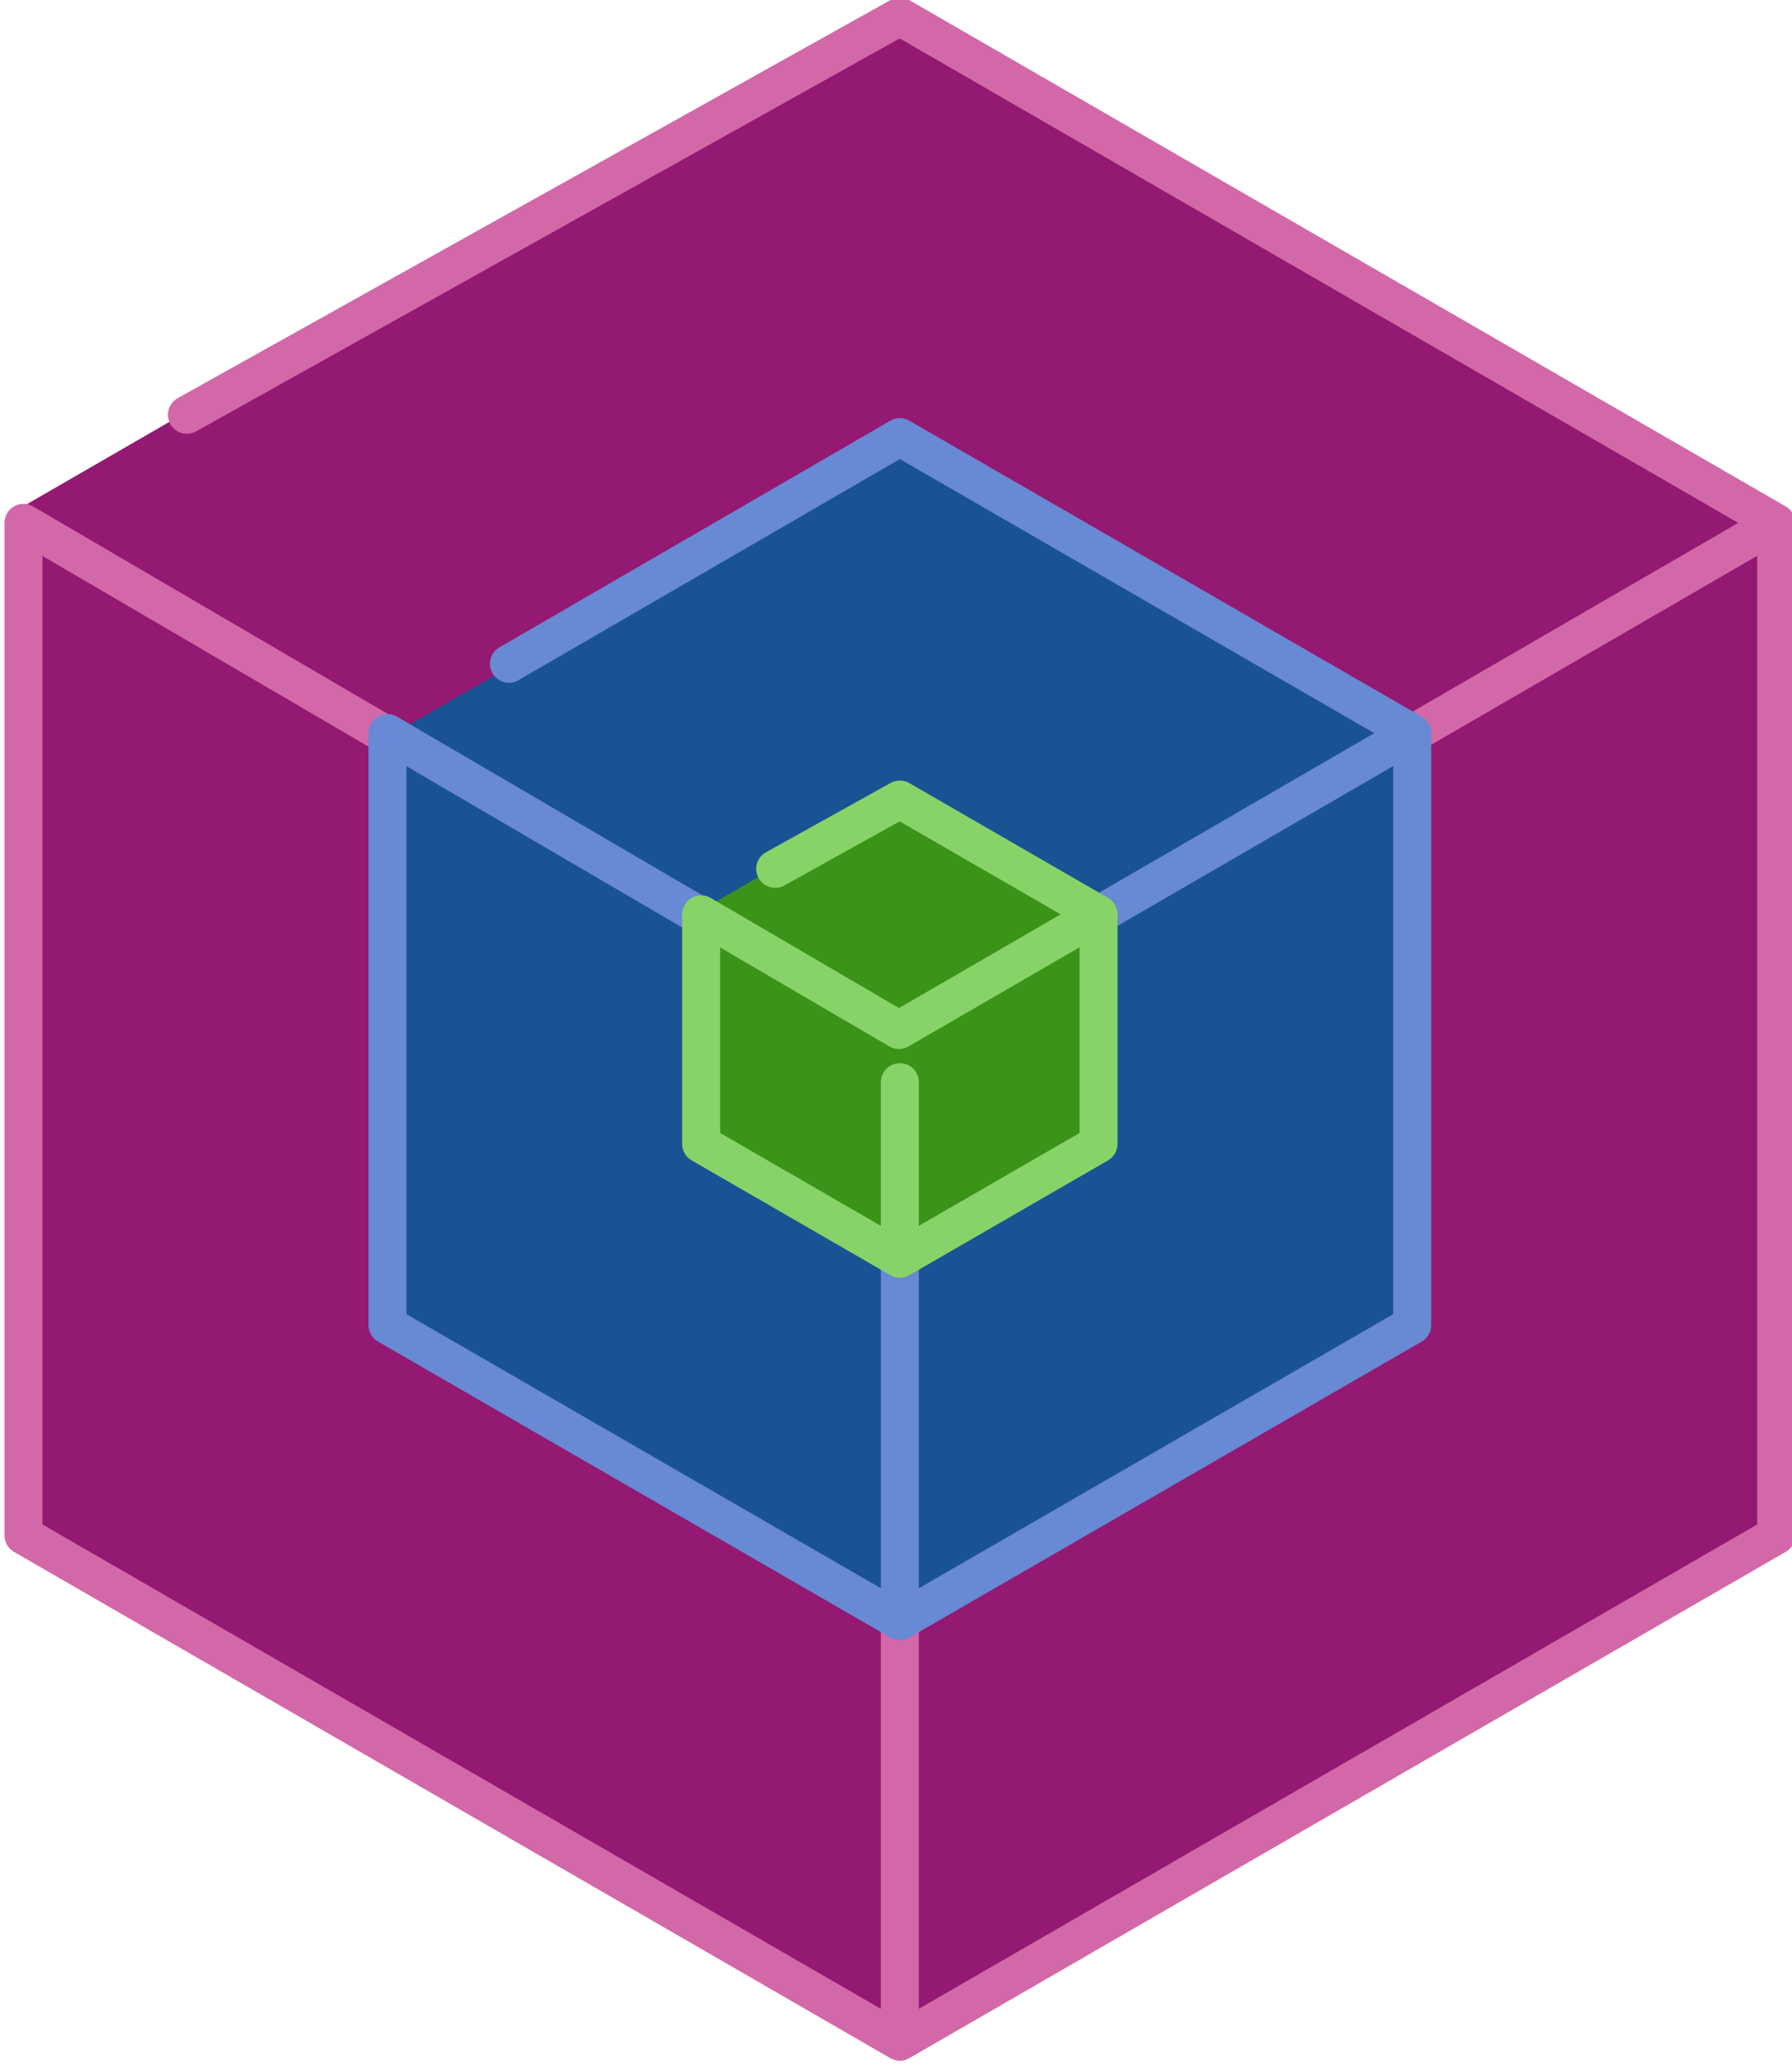 <?xml version="1.0" encoding="UTF-8" standalone="no"?>
<svg
   xmlns:dc="http://purl.org/dc/elements/1.1/"
   xmlns:cc="http://creativecommons.org/ns#"
   xmlns:rdf="http://www.w3.org/1999/02/22-rdf-syntax-ns#"
   xmlns:svg="http://www.w3.org/2000/svg"
   xmlns="http://www.w3.org/2000/svg"
   id="svg1072"
   version="1.1"
   viewBox="0 0 54.798 63.096"
   height="63.096mm"
   width="54.798mm">
  <defs
     id="defs1066" />
  <g
     transform="translate(159.088,-116.53)"
     id="layer1">
    <g
       transform="matrix(0.255,0,0,0.255,2.91,21.749)"
       id="g1055-2">
      <g
         id="g960-1-3"
         transform="matrix(0.803,0,0,0.803,-660.953,120.966)">
        <g
           transform="translate(-365.839,-45.825)"
           id="g1228">
          <path
             d="m 532.185,358.04 130.872,75.559 0,151.119 -130.872,75.559 -130.872,-75.559 0,-151.119 z"
             id="path850-2-3-7"
             style="opacity:1;fill:#931972;fill-opacity:1;stroke:none;stroke-width:2;stroke-linecap:butt;stroke-linejoin:miter;stroke-miterlimit:4;stroke-dasharray:none;stroke-opacity:1" />
          <path
             id="path923-3-9-6-5"
             d="m 425.71,419.963 106.474,-59.432 130.872,75.559 -131.464,76.151 -130.281,-76.151 v 151.119 l 130.872,75.559 130.872,-75.559 v -151.119 151.119 l -130.872,75.559 v -63.4"
             style="fill:none;fill-rule:evenodd;stroke:#d368a8;stroke-width:5.669;stroke-linecap:round;stroke-linejoin:round;stroke-miterlimit:4;stroke-dasharray:none;stroke-opacity:1" />
          <path
             d="m 532.185,423.931 75.966,43.859 0,87.718 -75.966,43.859 -75.966,-43.859 0,-87.718 z"
             id="path850-3-9-0-9"
             style="opacity:1;fill:#195393;fill-opacity:1;stroke:none;stroke-width:1.161;stroke-linecap:butt;stroke-linejoin:miter;stroke-miterlimit:4;stroke-dasharray:none;stroke-opacity:1" />
          <path
             id="path923-0-6-2"
             d="m 473.802,457.124 58.383,-33.827 76.515,44.176 -76.861,44.522 -76.169,-44.522 v 88.352 l 76.515,44.176 76.515,-44.176 v -88.352 88.352 l -76.515,44.176 v -53.467"
             style="fill:none;fill-rule:evenodd;stroke:#6889d3;stroke-width:5.669;stroke-linecap:round;stroke-linejoin:round;stroke-miterlimit:4;stroke-dasharray:none;stroke-opacity:1" />
          <path
             style="opacity:1;fill:#3b9319;fill-opacity:1;stroke:none;stroke-width:0.462;stroke-linecap:butt;stroke-linejoin:miter;stroke-miterlimit:4;stroke-dasharray:none;stroke-opacity:1"
             id="path850-3-6-5-2-2-2"
             d="m 532.185,476.764 30.211,17.443 0,34.885 -30.211,17.443 -30.211,-17.443 0,-34.885 z" />
          <path
             style="fill:none;fill-rule:evenodd;stroke:#87d368;stroke-width:5.669;stroke-linecap:round;stroke-linejoin:round;stroke-miterlimit:4;stroke-dasharray:none;stroke-opacity:1"
             d="m 513.567,487.728 18.618,-10.345 29.676,17.133 -29.81,17.267 -29.541,-17.267 v 34.266 l 29.676,17.133 29.676,-17.133 v -34.266 34.266 l -29.676,17.133 v -26.356"
             id="path923-6-7-6-8" />
        </g>
      </g>
    </g>
  </g>
</svg>
